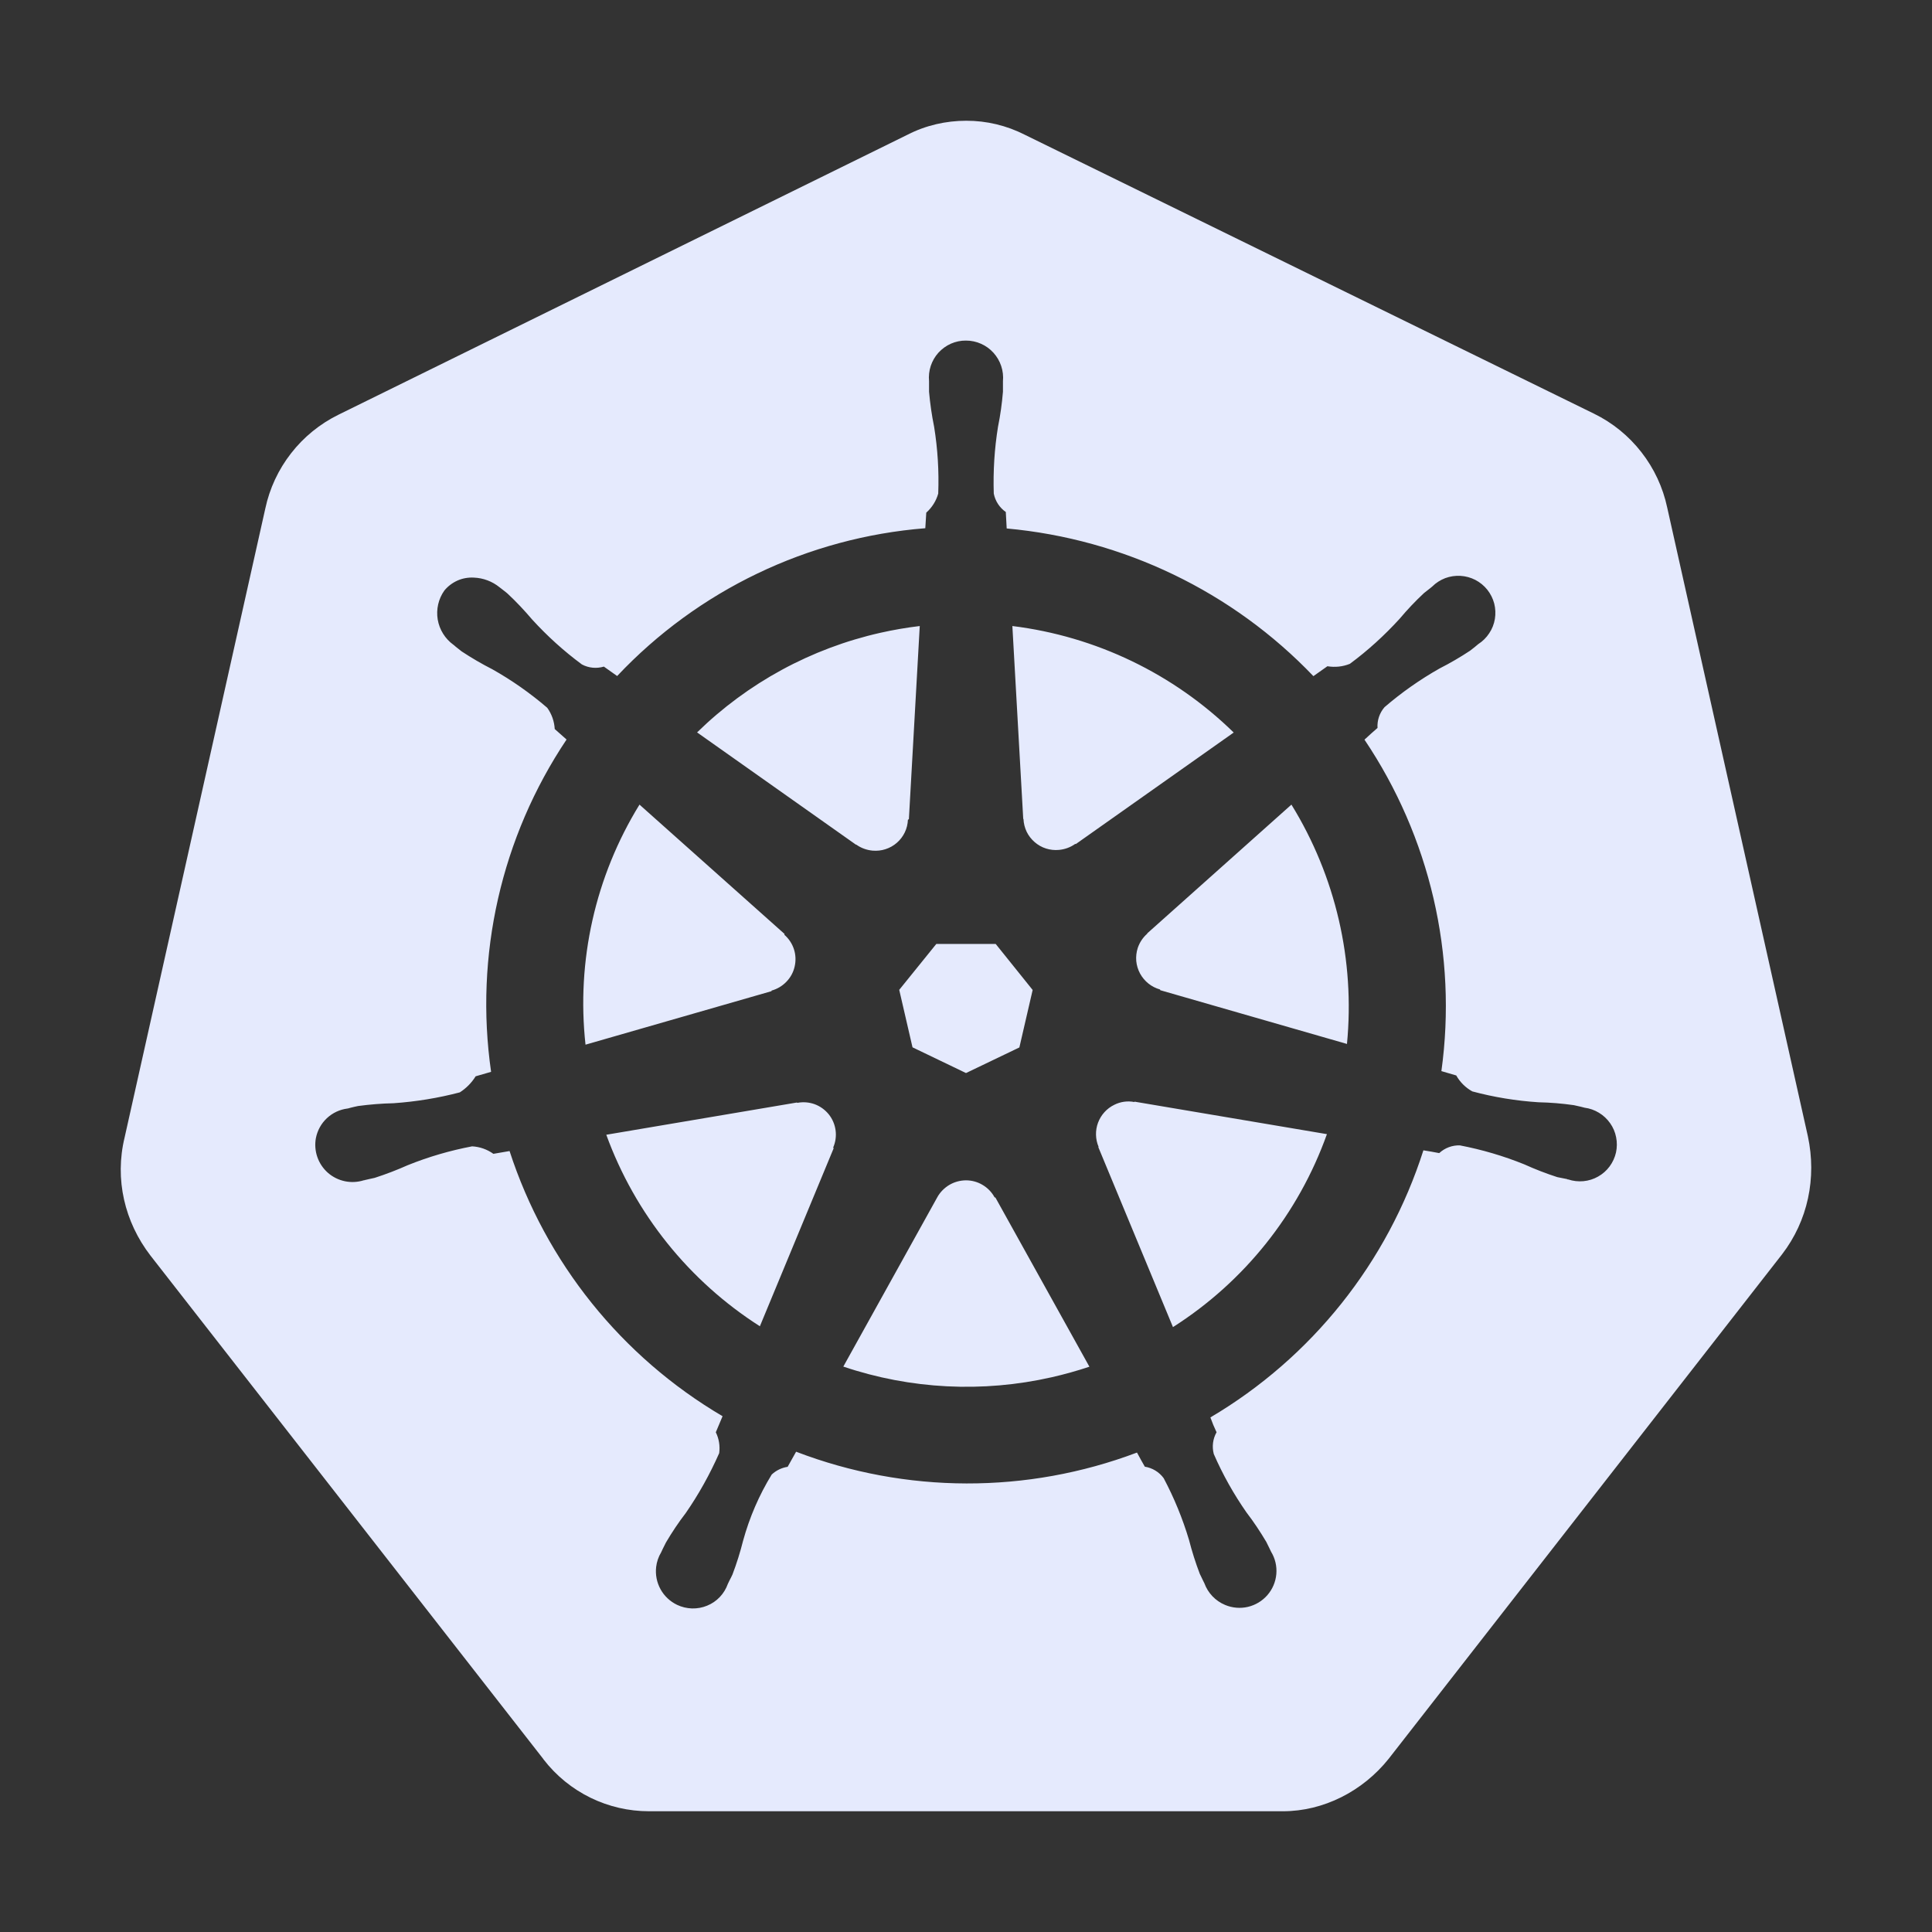 <svg width="32" height="32" viewBox="0 0 32 32" fill="none" xmlns="http://www.w3.org/2000/svg">
<rect x="0" y="0" width="32" height="32" fill="#333333" stroke="none"/>
<path fill-rule="evenodd" clip-rule="evenodd" d="M10.748 30C10.078 30 9.428 29.694 9 29.138V29.136L2.492 20.796C2.064 20.24 1.896 19.53 2.064 18.84L4.394 8.424C4.465 8.09 4.611 7.777 4.821 7.508C5.03 7.239 5.298 7.021 5.604 6.87L15.034 2.23C15.334 2.076 15.668 2 16.004 2C16.341 1.999 16.674 2.079 16.974 2.232L26.402 6.852C26.709 7.002 26.977 7.22 27.187 7.49C27.397 7.759 27.543 8.072 27.614 8.406L29.944 18.82C30.092 19.51 29.944 20.22 29.516 20.776L23 29.132C22.57 29.67 21.92 30 21.25 30H10.748ZM26.068 18.305C25.874 18.277 25.678 18.261 25.482 18.257C25.112 18.233 24.744 18.173 24.386 18.077C24.274 18.015 24.182 17.923 24.12 17.813L23.874 17.741C24.14 15.817 23.684 13.863 22.6 12.251L22.716 12.145L22.816 12.057C22.808 11.931 22.85 11.808 22.932 11.713C23.214 11.47 23.519 11.256 23.842 11.073C24.017 10.984 24.187 10.885 24.35 10.777C24.368 10.764 24.389 10.747 24.41 10.73C24.418 10.723 24.427 10.716 24.436 10.709L24.484 10.669C24.557 10.622 24.619 10.561 24.666 10.489C24.714 10.418 24.746 10.336 24.76 10.252C24.774 10.166 24.77 10.079 24.749 9.996C24.727 9.913 24.688 9.835 24.634 9.767C24.58 9.7 24.513 9.645 24.436 9.605C24.36 9.566 24.276 9.543 24.19 9.538C24.104 9.533 24.018 9.546 23.937 9.576C23.857 9.607 23.783 9.654 23.722 9.715L23.688 9.743L23.586 9.823C23.442 9.957 23.308 10.099 23.182 10.249C22.932 10.523 22.656 10.775 22.358 10.995C22.24 11.043 22.111 11.056 21.986 11.035L21.754 11.199C20.414 9.797 18.608 8.929 16.674 8.753L16.66 8.495V8.481C16.556 8.409 16.484 8.299 16.46 8.175C16.448 7.805 16.471 7.434 16.53 7.069C16.569 6.877 16.596 6.683 16.612 6.489V6.315C16.62 6.229 16.61 6.143 16.583 6.062C16.556 5.981 16.512 5.906 16.455 5.843C16.397 5.779 16.327 5.728 16.249 5.694C16.171 5.659 16.086 5.641 16 5.641C15.914 5.64 15.829 5.658 15.751 5.692C15.672 5.727 15.602 5.778 15.544 5.841C15.486 5.905 15.443 5.98 15.416 6.061C15.389 6.143 15.38 6.229 15.388 6.315V6.325V6.489C15.405 6.683 15.433 6.877 15.472 7.069C15.531 7.434 15.554 7.805 15.54 8.175C15.506 8.297 15.437 8.406 15.342 8.491L15.326 8.749C13.38 8.904 11.561 9.776 10.222 11.197L10.002 11.041C9.88 11.077 9.75 11.065 9.638 11.005C9.34 10.785 9.064 10.535 8.814 10.261C8.688 10.113 8.554 9.969 8.41 9.835C8.395 9.821 8.375 9.805 8.354 9.789C8.342 9.78 8.33 9.77 8.318 9.761L8.274 9.727C8.153 9.629 8.004 9.573 7.848 9.567C7.756 9.562 7.663 9.578 7.579 9.615C7.494 9.653 7.419 9.709 7.36 9.781C7.261 9.92 7.222 10.093 7.25 10.262C7.279 10.431 7.373 10.581 7.512 10.681L7.52 10.687L7.55 10.713L7.646 10.789C7.81 10.897 7.979 10.996 8.154 11.085C8.478 11.267 8.782 11.481 9.064 11.723C9.138 11.826 9.181 11.948 9.188 12.075L9.384 12.249C8.302 13.866 7.857 15.826 8.134 17.753L7.878 17.827C7.812 17.934 7.722 18.025 7.616 18.093C7.258 18.187 6.89 18.247 6.518 18.273C6.322 18.277 6.126 18.293 5.932 18.319C5.897 18.325 5.851 18.337 5.809 18.347C5.799 18.35 5.79 18.352 5.78 18.355L5.768 18.359H5.764L5.754 18.361C5.627 18.377 5.508 18.433 5.414 18.521C5.32 18.609 5.257 18.724 5.232 18.851C5.213 18.955 5.221 19.063 5.256 19.164C5.291 19.265 5.351 19.354 5.431 19.425C5.511 19.495 5.608 19.543 5.712 19.565C5.817 19.587 5.925 19.581 6.026 19.549H6.036L6.04 19.545H6.046L6.106 19.531C6.14 19.524 6.173 19.517 6.206 19.509C6.392 19.449 6.574 19.379 6.754 19.299C7.099 19.16 7.456 19.056 7.82 18.987C7.947 18.994 8.069 19.037 8.172 19.111L8.44 19.065C9.04 20.91 10.295 22.473 11.968 23.457L11.856 23.723C11.909 23.83 11.928 23.95 11.912 24.069C11.758 24.417 11.574 24.749 11.358 25.061C11.238 25.217 11.13 25.379 11.03 25.549L10.978 25.653L10.95 25.713C10.906 25.786 10.878 25.868 10.868 25.953C10.853 26.08 10.878 26.209 10.94 26.322C11.002 26.435 11.098 26.525 11.214 26.581C11.291 26.618 11.376 26.638 11.462 26.641C11.547 26.643 11.633 26.628 11.712 26.595C11.792 26.563 11.863 26.514 11.923 26.451C11.982 26.389 12.027 26.314 12.056 26.233L12.082 26.179C12.1 26.146 12.116 26.112 12.132 26.079C12.202 25.895 12.26 25.709 12.308 25.519C12.414 25.133 12.573 24.764 12.782 24.423C12.855 24.355 12.947 24.31 13.046 24.295L13.186 24.045C15.003 24.741 17.012 24.746 18.832 24.059L18.902 24.187L18.962 24.293C19.087 24.313 19.199 24.381 19.274 24.483C19.447 24.809 19.588 25.152 19.694 25.507C19.743 25.697 19.802 25.884 19.872 26.067C19.89 26.106 19.909 26.144 19.928 26.183L19.948 26.223C19.977 26.303 20.023 26.377 20.082 26.439C20.141 26.501 20.213 26.55 20.292 26.583C20.411 26.633 20.543 26.644 20.669 26.615C20.795 26.585 20.908 26.517 20.993 26.419C21.077 26.322 21.129 26.2 21.14 26.071C21.151 25.942 21.121 25.813 21.054 25.703L21.03 25.653L20.974 25.539C20.874 25.371 20.766 25.207 20.646 25.051C20.434 24.747 20.252 24.423 20.104 24.083C20.072 23.961 20.088 23.832 20.15 23.723C20.112 23.643 20.078 23.561 20.048 23.477C21.727 22.485 22.983 20.91 23.576 19.053C23.664 19.067 23.751 19.082 23.838 19.099C23.931 19.013 24.054 18.967 24.18 18.971C24.545 19.041 24.902 19.146 25.246 19.285C25.425 19.366 25.608 19.437 25.794 19.497L25.894 19.517C25.914 19.52 25.934 19.524 25.954 19.529L25.96 19.533L25.966 19.535H25.974C26.055 19.562 26.141 19.572 26.227 19.564C26.312 19.556 26.395 19.53 26.469 19.488C26.544 19.446 26.609 19.389 26.66 19.32C26.711 19.251 26.747 19.172 26.766 19.089C26.784 19.006 26.785 18.919 26.768 18.836C26.752 18.753 26.718 18.673 26.669 18.604C26.62 18.534 26.557 18.475 26.484 18.431C26.412 18.387 26.331 18.358 26.246 18.347L26.184 18.331L26.068 18.305ZM15.234 10.369C15.014 10.395 14.796 10.433 14.582 10.481C13.436 10.739 12.384 11.311 11.546 12.131L14.178 13.991L14.182 13.989C14.261 14.046 14.355 14.08 14.452 14.089C14.525 14.095 14.598 14.088 14.667 14.065C14.736 14.043 14.8 14.007 14.855 13.959C14.91 13.911 14.955 13.852 14.986 13.787C15.018 13.721 15.035 13.649 15.038 13.577L15.054 13.569L15.234 10.369ZM20.434 12.133L17.818 13.981L17.81 13.977C17.731 14.034 17.638 14.068 17.54 14.077C17.468 14.084 17.394 14.076 17.325 14.054C17.255 14.032 17.191 13.995 17.136 13.947C17.081 13.899 17.036 13.841 17.004 13.775C16.973 13.709 16.955 13.638 16.952 13.565H16.948L16.768 10.369C18.15 10.54 19.438 11.159 20.434 12.133ZM22.31 17.291L22.314 17.293H22.31C22.31 17.292 22.31 17.292 22.31 17.291ZM19.218 16.401L22.31 17.291C22.444 15.906 22.122 14.514 21.39 13.327L19 15.461L19.004 15.463C18.93 15.527 18.875 15.61 18.844 15.703C18.822 15.772 18.814 15.845 18.82 15.918C18.827 15.99 18.848 16.06 18.883 16.125C18.918 16.189 18.965 16.245 19.021 16.29C19.078 16.336 19.144 16.369 19.214 16.389L19.218 16.401ZM19.428 21.981L18.192 19.001L18.196 18.995C18.142 18.867 18.139 18.724 18.187 18.595C18.236 18.465 18.332 18.359 18.456 18.299C18.559 18.247 18.675 18.231 18.788 18.253L18.792 18.247L21.978 18.785C21.507 20.104 20.61 21.229 19.428 21.981ZM13.968 22.635C15.082 23.011 16.276 23.071 17.422 22.811C17.632 22.763 17.84 22.705 18.044 22.637L16.486 19.833H16.474C16.428 19.747 16.359 19.676 16.275 19.626C16.192 19.576 16.096 19.55 15.999 19.55C15.901 19.551 15.806 19.577 15.722 19.627C15.639 19.677 15.568 19.749 15.522 19.835L13.968 22.635ZM13.808 19.019L12.586 21.967C11.412 21.218 10.518 20.103 10.042 18.795L13.2 18.261L13.206 18.267C13.302 18.248 13.401 18.256 13.493 18.289C13.585 18.323 13.665 18.381 13.727 18.457C13.788 18.533 13.827 18.625 13.84 18.722C13.853 18.819 13.839 18.917 13.8 19.007L13.808 19.019ZM12.994 15.469L10.592 13.327C9.86 14.515 9.545 15.915 9.698 17.303L12.778 16.417L12.78 16.407C12.874 16.381 12.959 16.33 13.026 16.26C13.094 16.19 13.141 16.103 13.162 16.008C13.184 15.913 13.18 15.814 13.15 15.722C13.12 15.629 13.065 15.547 12.992 15.483L12.994 15.469ZM15.508 15.635H16.492L17.104 16.397L16.884 17.349L16 17.773L15.114 17.347L14.894 16.395L15.508 15.635Z" fill="#E5EAFD"/>
</svg>
